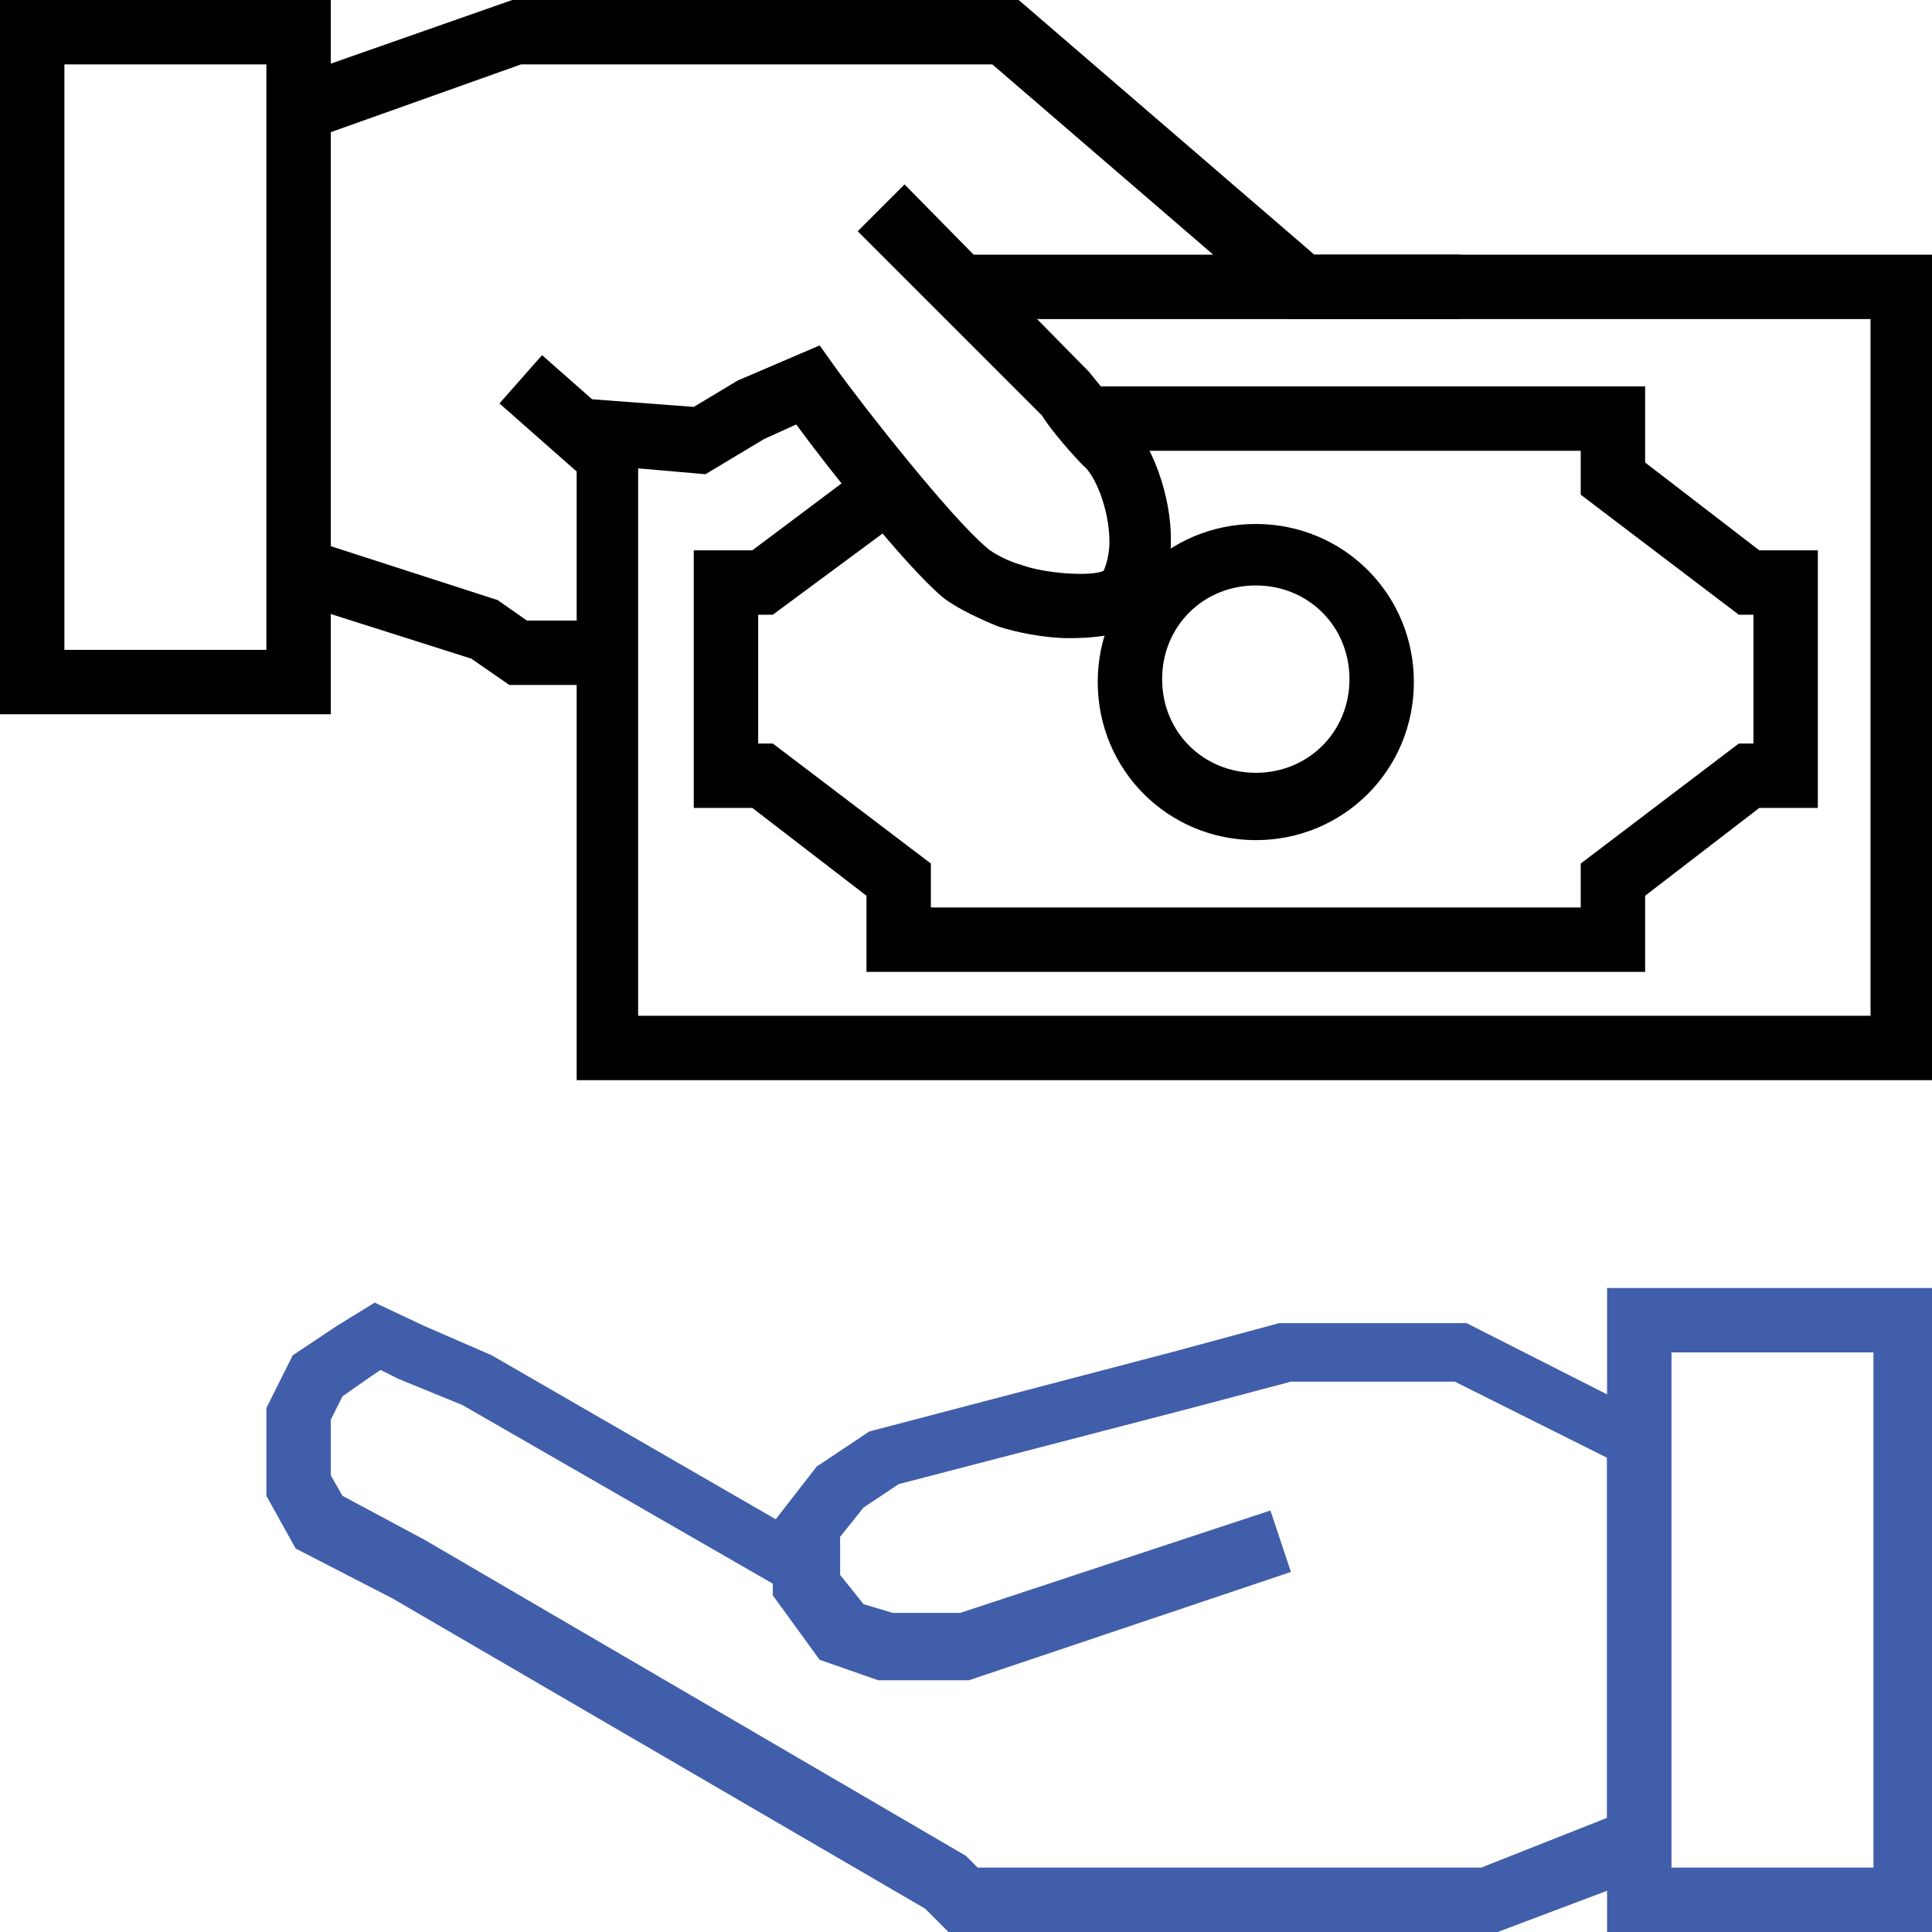 <?xml version="1.0" encoding="UTF-8"?>
<svg id="Layer_1" xmlns="http://www.w3.org/2000/svg" version="1.1" viewBox="0 0 66 66">
  <!-- Generator: Adobe Illustrator 29.0.0, SVG Export Plug-In . SVG Version: 2.1.0 Build 186)  -->
  <defs>
    <style>
      .st0 {
        stroke: #415eab;
      }

      .st0, .st1 {
        fill: none;
        stroke-miterlimit: 10;
        stroke-width: 33px;
      }

      .st2 {
        display: none;
      }

      .st3 {
        fill: #415eab;
      }

      .st1 {
        stroke: #000;
      }
    </style>
  </defs>
  <g class="st2">
    <rect class="st1" x="-506" y="-505.4" width="136.8" height="333.2"/>
    <rect class="st0" x="319.6" y="155.7" width="136.8" height="298.3"/>
    <path class="st1" d="M-369.2-465.3l112.7-40.1H-5.4l152.3,130.8h309.5V16.2H-209.5v-315.7l47.1,3.5,26.2-15.7,29.7-12.2s56.5,75.6,80.2,95.9c4.9,4.2,16.6,10.1,22.7,12.2,14,4.9,49.2,9.1,59.3-1.7,14.9-16,4.1-63.9-12.1-78.5-4.3-3.8-20.5-23.7-20.5-23.7l-94.7-94.9"/>
    <line class="st1" x1="-27.5" y1="-374.7" x2="228.4" y2="-374.7"/>
    <polyline class="st0" points="-107.8 283.7 -276.9 186.3 -310.4 172 -328 164 -340.7 172 -359.9 184.7 -369.2 203.9 -369.2 223.8 -369.2 240.6 -358.3 259.7 -312 283.7 -36 444.8 -27.5 454 241.6 454 319.6 424 319.6 218.2 228.4 172 137.9 172 84.2 186.3 -7.3 210.3 -67.9 226.2 -90.3 240.6 -107.8 262.9 -107.8 293.2 -90.3 317.2 -67.9 325.1 -27.5 325.1 134.7 270.9"/>
    <polyline class="st1" points="-369.2 -230 -273.7 -198.1 -256.2 -187 -209.5 -187"/>
    <line class="st1" x1="-254.6" y1="-327.3" x2="-209.5" y2="-287.5"/>
    <circle class="st1" cx="122.5" cy="-172.2" r="64.8"/>
    <g>
      <polyline class="st1" points="-60.6 -275.4 -130.9 -222 -150.3 -222 -150.3 -124 -130.9 -124 -60.6 -70.7 -60.6 -58.6 -60.6 -38.6 -51.7 -38.6 122.5 -38.6"/>
      <polyline class="st1" points="34.7 -307.4 296.8 -307.4 305.7 -307.4 305.7 -287.5 305.7 -275.4 376 -222 395.4 -222 395.4 -124 376 -124 305.7 -70.7 305.7 -58.6 305.7 -38.6 296.8 -38.6 122.5 -38.6"/>
    </g>
  </g>
  <g>
    <path d="M11.3,24.4H0V0h11.3v24.4ZM2.2,22.2h6.9V2.2H2.2v20Z"/>
    <path class="st3" d="M66.2,66h-11.3v-22h11.3v22ZM57.1,63.8h6.9v-17.6h-6.9v17.6Z"/>
    <path d="M66.2,36.9H19.7V13.6l4,.3,1.5-.9,2.8-1.2.5.7c1,1.4,4,5.2,5.2,6.2.2.2.8.5,1.2.6.8.3,2.4.4,2.8.2,0,0,.2-.4.2-1,0-1.1-.5-2.3-.9-2.6-.3-.3-1.1-1.2-1.4-1.7l-6.3-6.3,1.6-1.6,6.3,6.4h0c.5.6,1.1,1.4,1.2,1.5h0c1,.9,1.6,2.8,1.6,4.2,0,1.1-.2,2-.8,2.6-.5.6-1.4.8-2.7.8-.8,0-1.8-.2-2.4-.4-.5-.2-1.4-.6-1.9-1-1.3-1.1-3.9-4.4-5-5.9l-1.1.5-2,1.2-2.3-.2v18.7h42.1V10.9h-19.9l-10.1-8.7h-16.1l-7.3,2.6-.7-2.1,7.7-2.7h17.3l10.1,8.7h21.3v28.2ZM37.7,19.5h0,0Z"/>
    <rect x="32.9" y="8.7" width="17" height="2.2"/>
    <path class="st3" d="M51,66h-18.6l-.8-.8-18.2-10.6-3.3-1.7-1-1.8v-3l.9-1.8,1.5-1,1.3-.8,1.7.8,2.3,1,9.7,5.6,1.4-1.8,1.8-1.2,10.3-2.7,3.7-1h6.4l6.9,3.5v15.1l-6.1,2.3ZM33.4,63.8h17.2l4.3-1.7v-12.3l-5.2-2.6h-5.6l-3.4.9-10,2.6-1.2.8-.8,1v1.3l.8,1,1,.3h2.3l10.6-3.5.7,2.1-11,3.7h-3.1l-2-.7-1.6-2.2v-.4l-10.6-6.1-2.2-.9-.6-.3-.3.2-1,.7-.4.8v1.9l.4.7,2.8,1.5,18.5,10.8.4.4Z"/>
    <polygon points="20.8 23.4 17.4 23.4 16.1 22.5 9.8 20.5 10.5 18.4 17 20.5 18 21.2 20.8 21.2 20.8 23.4"/>
    <rect x="18.2" y="12.3" width="2.2" height="4" transform="translate(-4.2 19.3) rotate(-48.6)"/>
    <path d="M42.9,28.7c-3,0-5.4-2.4-5.4-5.4s2.4-5.4,5.4-5.4,5.4,2.4,5.4,5.4-2.4,5.4-5.4,5.4ZM42.9,20c-1.8,0-3.2,1.4-3.2,3.2s1.4,3.2,3.2,3.2,3.2-1.4,3.2-3.2-1.4-3.2-3.2-3.2Z"/>
    <g>
      <polygon points="42.9 33.2 29.6 33.2 29.6 30.6 25.7 27.6 23.7 27.6 23.7 18.8 25.7 18.8 30.1 15.5 31.4 17.3 26.4 21 25.9 21 25.9 25.4 26.4 25.4 31.8 29.5 31.8 31 42.9 31 42.9 33.2"/>
      <polygon points="56.2 33.2 42.9 33.2 42.9 31 54 31 54 29.5 59.4 25.4 59.9 25.4 59.9 21 59.4 21 54 16.9 54 15.4 37.1 15.4 37.1 13.2 56.2 13.2 56.2 15.8 60.1 18.8 62.1 18.8 62.1 27.6 60.1 27.6 56.2 30.6 56.2 33.2"/>
    </g>
  </g>
</svg>